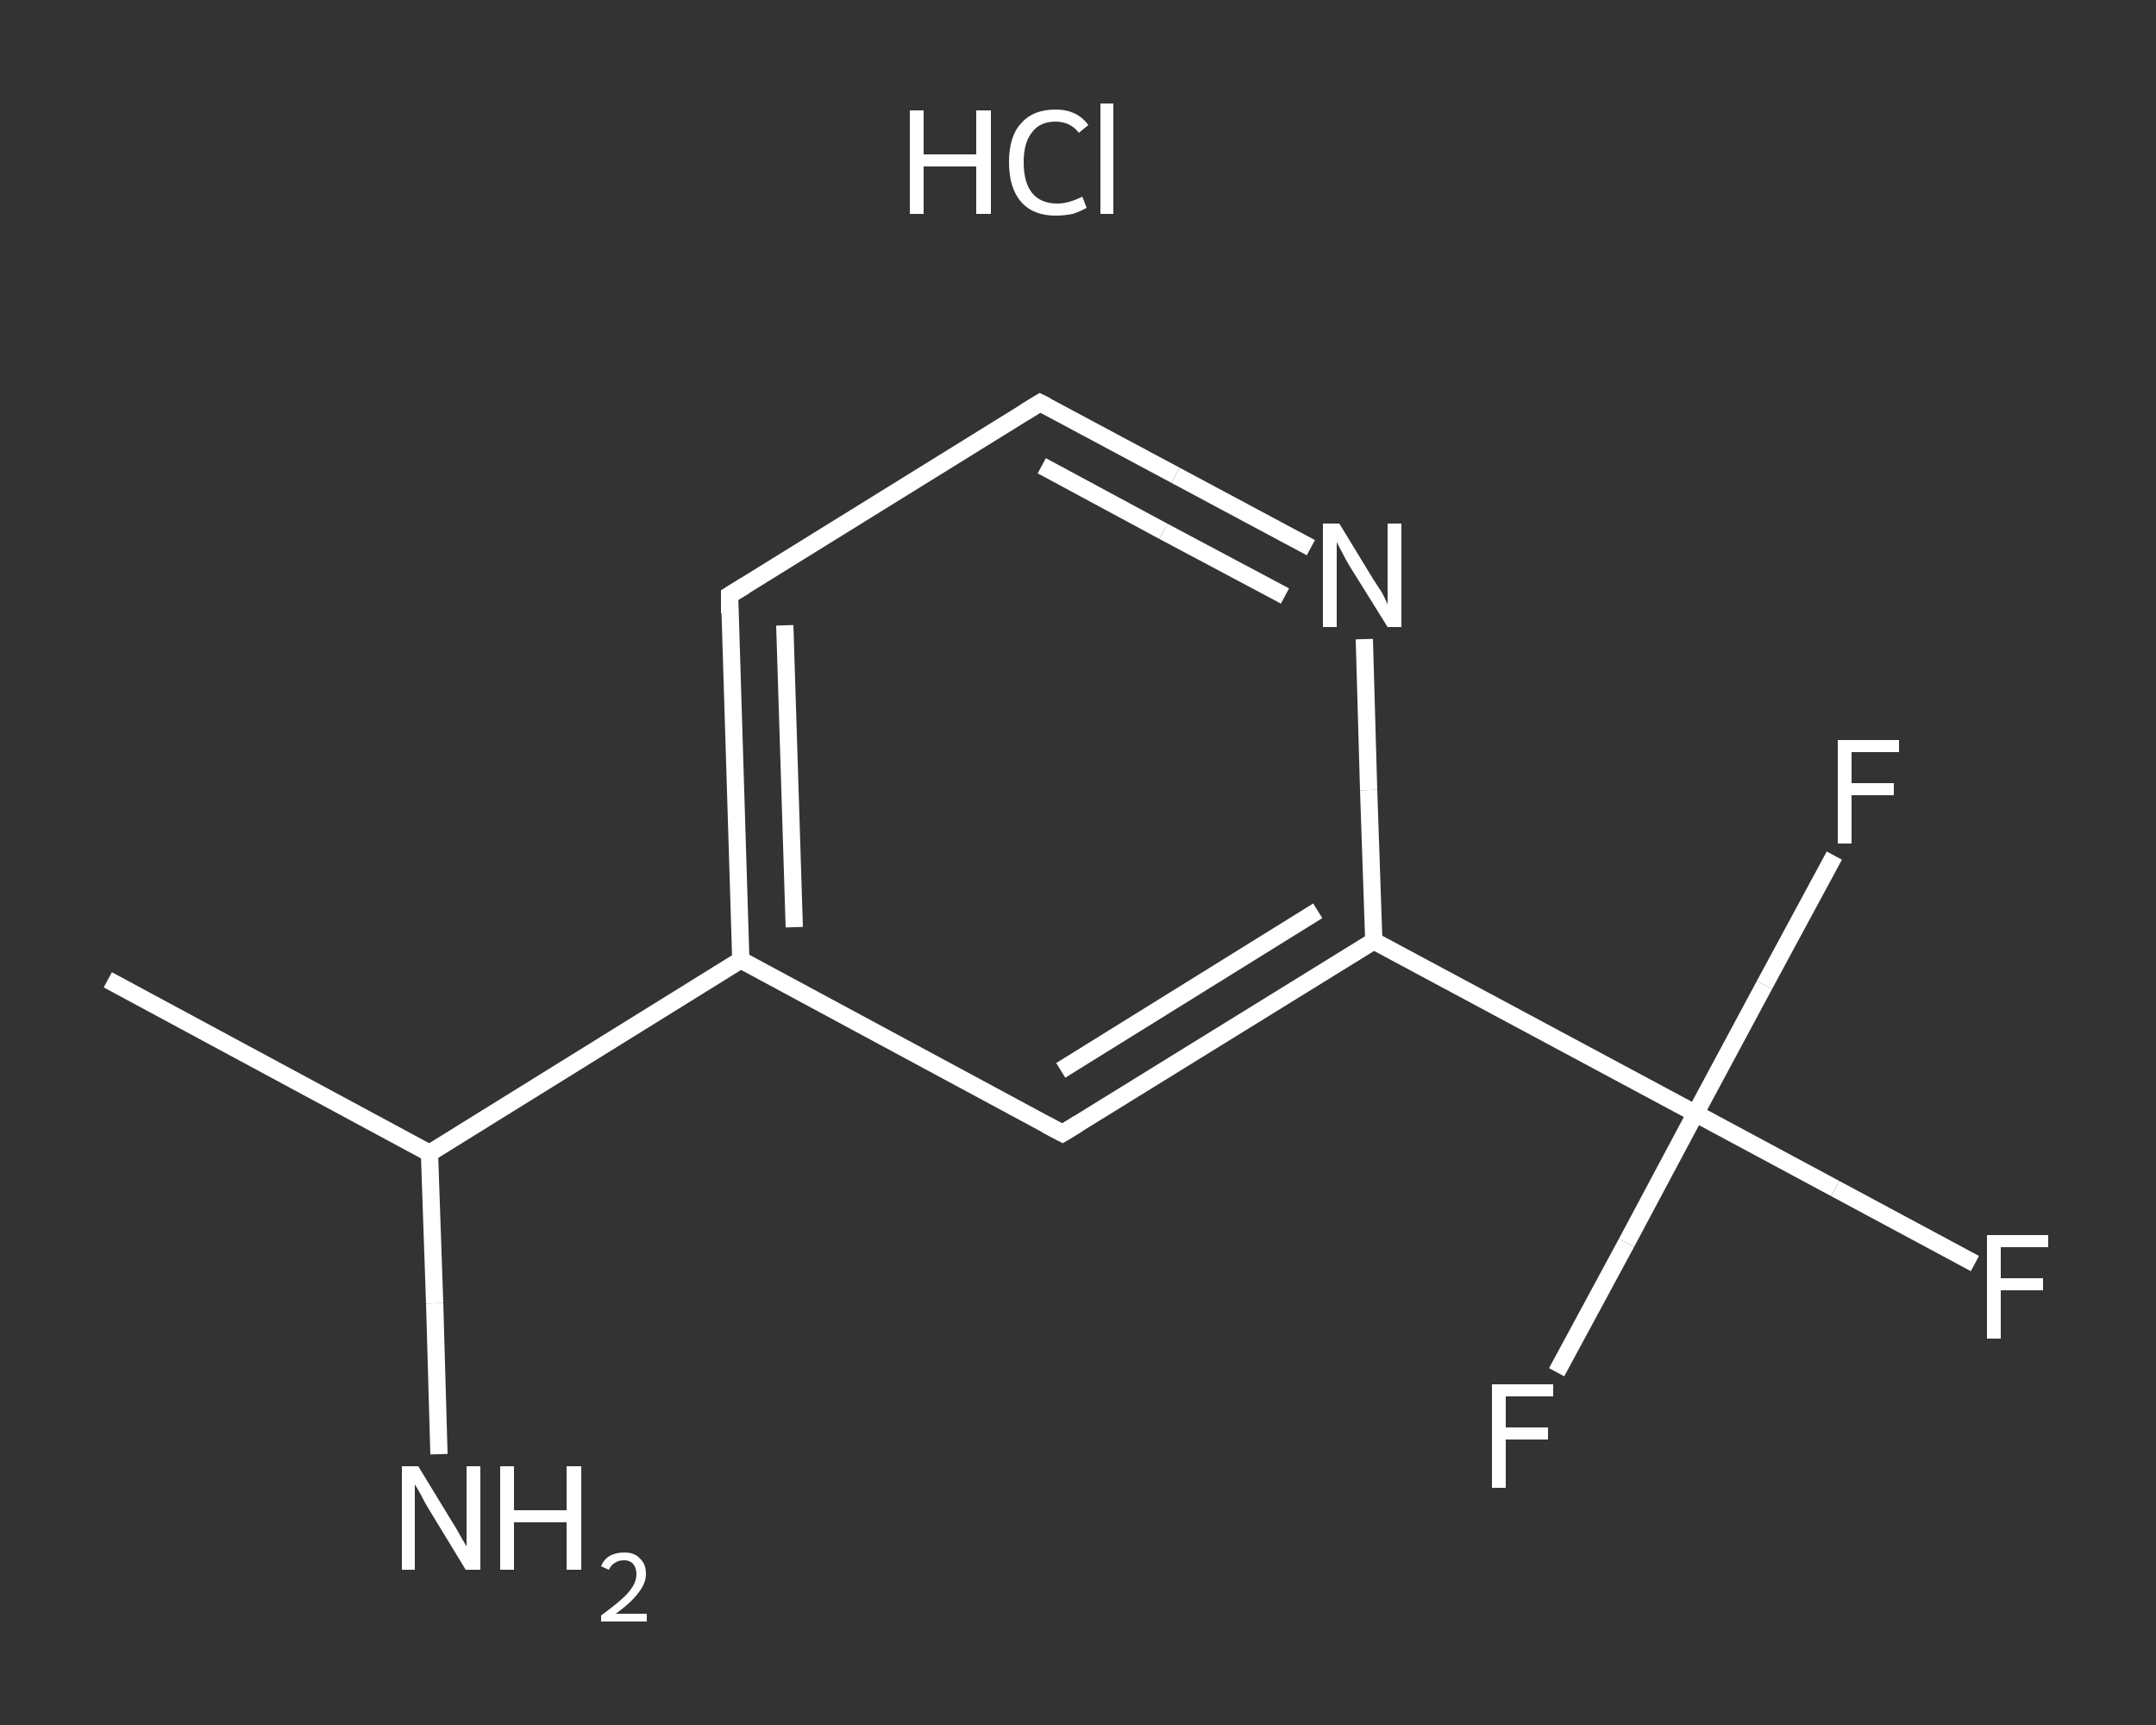 <?xml version='1.0' encoding='iso-8859-1'?>
<svg version='1.1' baseProfile='full'
              xmlns='http://www.w3.org/2000/svg'
                      xmlns:rdkit='http://www.rdkit.org/xml'
                      xmlns:xlink='http://www.w3.org/1999/xlink'
                  xml:space='preserve'
width='250px' height='200px' viewBox='0 0 250 200'>
<rect x="0" y="0" width="250" height="200" fill="#333333" stroke="none"/>
<!-- END OF HEADER -->
<rect style='opacity:1.0;fill:transparent;stroke:none' width='250.0' height='200.0' x='0.0' y='0.0'> </rect>
<path class='bond-0 atom-0 atom-1' d='M 12.5,113.6 L 49.8,133.7' style='fill:none;fill-rule:evenodd;stroke:#FFFFFF;stroke-width:2.0px;stroke-linecap:butt;stroke-linejoin:miter;stroke-opacity:1' />
<path class='bond-1 atom-1 atom-2' d='M 49.8,133.7 L 50.4,151.1' style='fill:none;fill-rule:evenodd;stroke:#FFFFFF;stroke-width:2.0px;stroke-linecap:butt;stroke-linejoin:miter;stroke-opacity:1' />
<path class='bond-1 atom-1 atom-2' d='M 50.4,151.1 L 50.9,168.6' style='fill:none;fill-rule:evenodd;stroke:#FFFFFF;stroke-width:2.0px;stroke-linecap:butt;stroke-linejoin:miter;stroke-opacity:1' />
<path class='bond-2 atom-1 atom-3' d='M 49.8,133.7 L 85.9,111.3' style='fill:none;fill-rule:evenodd;stroke:#FFFFFF;stroke-width:2.0px;stroke-linecap:butt;stroke-linejoin:miter;stroke-opacity:1' />
<path class='bond-3 atom-3 atom-4' d='M 85.9,111.3 L 84.6,69.0' style='fill:none;fill-rule:evenodd;stroke:#FFFFFF;stroke-width:2.0px;stroke-linecap:butt;stroke-linejoin:miter;stroke-opacity:1' />
<path class='bond-3 atom-3 atom-4' d='M 92.1,107.5 L 91.0,72.5' style='fill:none;fill-rule:evenodd;stroke:#FFFFFF;stroke-width:2.0px;stroke-linecap:butt;stroke-linejoin:miter;stroke-opacity:1' />
<path class='bond-4 atom-4 atom-5' d='M 84.6,69.0 L 120.6,46.7' style='fill:none;fill-rule:evenodd;stroke:#FFFFFF;stroke-width:2.0px;stroke-linecap:butt;stroke-linejoin:miter;stroke-opacity:1' />
<path class='bond-5 atom-5 atom-6' d='M 120.6,46.7 L 136.3,55.1' style='fill:none;fill-rule:evenodd;stroke:#FFFFFF;stroke-width:2.0px;stroke-linecap:butt;stroke-linejoin:miter;stroke-opacity:1' />
<path class='bond-5 atom-5 atom-6' d='M 136.3,55.1 L 152.0,63.5' style='fill:none;fill-rule:evenodd;stroke:#FFFFFF;stroke-width:2.0px;stroke-linecap:butt;stroke-linejoin:miter;stroke-opacity:1' />
<path class='bond-5 atom-5 atom-6' d='M 120.8,54.0 L 134.9,61.6' style='fill:none;fill-rule:evenodd;stroke:#FFFFFF;stroke-width:2.0px;stroke-linecap:butt;stroke-linejoin:miter;stroke-opacity:1' />
<path class='bond-5 atom-5 atom-6' d='M 134.9,61.6 L 149.0,69.1' style='fill:none;fill-rule:evenodd;stroke:#FFFFFF;stroke-width:2.0px;stroke-linecap:butt;stroke-linejoin:miter;stroke-opacity:1' />
<path class='bond-6 atom-6 atom-7' d='M 158.2,74.1 L 158.7,91.6' style='fill:none;fill-rule:evenodd;stroke:#FFFFFF;stroke-width:2.0px;stroke-linecap:butt;stroke-linejoin:miter;stroke-opacity:1' />
<path class='bond-6 atom-6 atom-7' d='M 158.7,91.6 L 159.3,109.1' style='fill:none;fill-rule:evenodd;stroke:#FFFFFF;stroke-width:2.0px;stroke-linecap:butt;stroke-linejoin:miter;stroke-opacity:1' />
<path class='bond-7 atom-7 atom-8' d='M 159.3,109.1 L 196.6,129.1' style='fill:none;fill-rule:evenodd;stroke:#FFFFFF;stroke-width:2.0px;stroke-linecap:butt;stroke-linejoin:miter;stroke-opacity:1' />
<path class='bond-8 atom-8 atom-9' d='M 196.6,129.1 L 212.8,137.8' style='fill:none;fill-rule:evenodd;stroke:#FFFFFF;stroke-width:2.0px;stroke-linecap:butt;stroke-linejoin:miter;stroke-opacity:1' />
<path class='bond-8 atom-8 atom-9' d='M 212.8,137.8 L 229.0,146.5' style='fill:none;fill-rule:evenodd;stroke:#FFFFFF;stroke-width:2.0px;stroke-linecap:butt;stroke-linejoin:miter;stroke-opacity:1' />
<path class='bond-9 atom-8 atom-10' d='M 196.6,129.1 L 188.6,144.1' style='fill:none;fill-rule:evenodd;stroke:#FFFFFF;stroke-width:2.0px;stroke-linecap:butt;stroke-linejoin:miter;stroke-opacity:1' />
<path class='bond-9 atom-8 atom-10' d='M 188.6,144.1 L 180.5,159.1' style='fill:none;fill-rule:evenodd;stroke:#FFFFFF;stroke-width:2.0px;stroke-linecap:butt;stroke-linejoin:miter;stroke-opacity:1' />
<path class='bond-10 atom-8 atom-11' d='M 196.6,129.1 L 204.6,114.2' style='fill:none;fill-rule:evenodd;stroke:#FFFFFF;stroke-width:2.0px;stroke-linecap:butt;stroke-linejoin:miter;stroke-opacity:1' />
<path class='bond-10 atom-8 atom-11' d='M 204.6,114.2 L 212.7,99.2' style='fill:none;fill-rule:evenodd;stroke:#FFFFFF;stroke-width:2.0px;stroke-linecap:butt;stroke-linejoin:miter;stroke-opacity:1' />
<path class='bond-11 atom-7 atom-12' d='M 159.3,109.1 L 123.2,131.4' style='fill:none;fill-rule:evenodd;stroke:#FFFFFF;stroke-width:2.0px;stroke-linecap:butt;stroke-linejoin:miter;stroke-opacity:1' />
<path class='bond-11 atom-7 atom-12' d='M 152.8,105.6 L 123.0,124.1' style='fill:none;fill-rule:evenodd;stroke:#FFFFFF;stroke-width:2.0px;stroke-linecap:butt;stroke-linejoin:miter;stroke-opacity:1' />
<path class='bond-12 atom-12 atom-3' d='M 123.2,131.4 L 85.9,111.3' style='fill:none;fill-rule:evenodd;stroke:#FFFFFF;stroke-width:2.0px;stroke-linecap:butt;stroke-linejoin:miter;stroke-opacity:1' />
<path d='M 84.6,71.1 L 84.6,69.0 L 86.4,67.9' style='fill:none;stroke:#FFFFFF;stroke-width:2.0px;stroke-linecap:butt;stroke-linejoin:miter;stroke-opacity:1;' />
<path d='M 118.8,47.8 L 120.6,46.7 L 121.4,47.1' style='fill:none;stroke:#FFFFFF;stroke-width:2.0px;stroke-linecap:butt;stroke-linejoin:miter;stroke-opacity:1;' />
<path d='M 125.0,130.3 L 123.2,131.4 L 121.3,130.4' style='fill:none;stroke:#FFFFFF;stroke-width:2.0px;stroke-linecap:butt;stroke-linejoin:miter;stroke-opacity:1;' />
<path class='atom-2' d='M 48.5 170.0
L 52.4 176.4
Q 52.8 177.0, 53.4 178.1
Q 54.1 179.3, 54.1 179.3
L 54.1 170.0
L 55.7 170.0
L 55.7 182.0
L 54.0 182.0
L 49.8 175.1
Q 49.3 174.3, 48.8 173.3
Q 48.3 172.4, 48.1 172.1
L 48.1 182.0
L 46.6 182.0
L 46.6 170.0
L 48.5 170.0
' fill='#FFFFFF'/>
<path class='atom-2' d='M 58.0 170.0
L 59.6 170.0
L 59.6 175.1
L 65.7 175.1
L 65.7 170.0
L 67.4 170.0
L 67.4 182.0
L 65.7 182.0
L 65.7 176.5
L 59.6 176.5
L 59.6 182.0
L 58.0 182.0
L 58.0 170.0
' fill='#FFFFFF'/>
<path class='atom-2' d='M 69.7 181.6
Q 70.0 180.8, 70.7 180.4
Q 71.4 180.0, 72.4 180.0
Q 73.6 180.0, 74.2 180.7
Q 74.9 181.3, 74.9 182.5
Q 74.9 183.6, 74.0 184.7
Q 73.2 185.8, 71.4 187.1
L 75.0 187.1
L 75.0 188.0
L 69.7 188.0
L 69.7 187.3
Q 71.2 186.2, 72.1 185.4
Q 72.9 184.7, 73.4 183.9
Q 73.8 183.2, 73.8 182.5
Q 73.8 181.8, 73.4 181.3
Q 73.0 180.9, 72.4 180.9
Q 71.7 180.9, 71.3 181.2
Q 70.9 181.4, 70.6 182.0
L 69.7 181.6
' fill='#FFFFFF'/>
<path class='atom-6' d='M 155.3 60.7
L 159.2 67.1
Q 159.6 67.7, 160.3 68.8
Q 160.9 70.0, 160.9 70.1
L 160.9 60.7
L 162.5 60.7
L 162.5 72.7
L 160.9 72.7
L 156.6 65.8
Q 156.1 65.0, 155.6 64.0
Q 155.1 63.1, 155.0 62.8
L 155.0 72.7
L 153.4 72.7
L 153.4 60.7
L 155.3 60.7
' fill='#FFFFFF'/>
<path class='atom-9' d='M 230.4 143.2
L 237.5 143.2
L 237.5 144.6
L 232.0 144.6
L 232.0 148.2
L 236.9 148.2
L 236.9 149.6
L 232.0 149.6
L 232.0 155.2
L 230.4 155.2
L 230.4 143.2
' fill='#FFFFFF'/>
<path class='atom-10' d='M 173.0 160.5
L 180.1 160.5
L 180.1 161.9
L 174.6 161.9
L 174.6 165.5
L 179.5 165.5
L 179.5 166.9
L 174.6 166.9
L 174.6 172.5
L 173.0 172.5
L 173.0 160.5
' fill='#FFFFFF'/>
<path class='atom-11' d='M 213.1 85.8
L 220.2 85.8
L 220.2 87.2
L 214.7 87.2
L 214.7 90.8
L 219.6 90.8
L 219.6 92.2
L 214.7 92.2
L 214.7 97.8
L 213.1 97.8
L 213.1 85.8
' fill='#FFFFFF'/>
<path class='atom-13' d='M 105.5 12.8
L 107.1 12.8
L 107.1 17.9
L 113.2 17.9
L 113.2 12.8
L 114.9 12.8
L 114.9 24.8
L 113.2 24.8
L 113.2 19.3
L 107.1 19.3
L 107.1 24.8
L 105.5 24.8
L 105.5 12.8
' fill='#FFFFFF'/>
<path class='atom-13' d='M 117.0 18.8
Q 117.0 15.8, 118.4 14.3
Q 119.8 12.7, 122.4 12.7
Q 124.9 12.7, 126.2 14.5
L 125.1 15.4
Q 124.1 14.1, 122.4 14.1
Q 120.6 14.1, 119.7 15.3
Q 118.7 16.5, 118.7 18.8
Q 118.7 21.2, 119.7 22.4
Q 120.7 23.6, 122.6 23.6
Q 123.9 23.6, 125.5 22.8
L 126.0 24.1
Q 125.3 24.5, 124.4 24.8
Q 123.4 25.0, 122.4 25.0
Q 119.8 25.0, 118.4 23.4
Q 117.0 21.8, 117.0 18.8
' fill='#FFFFFF'/>
<path class='atom-13' d='M 127.6 12.0
L 129.1 12.0
L 129.1 24.8
L 127.6 24.8
L 127.6 12.0
' fill='#FFFFFF'/>
</svg>
